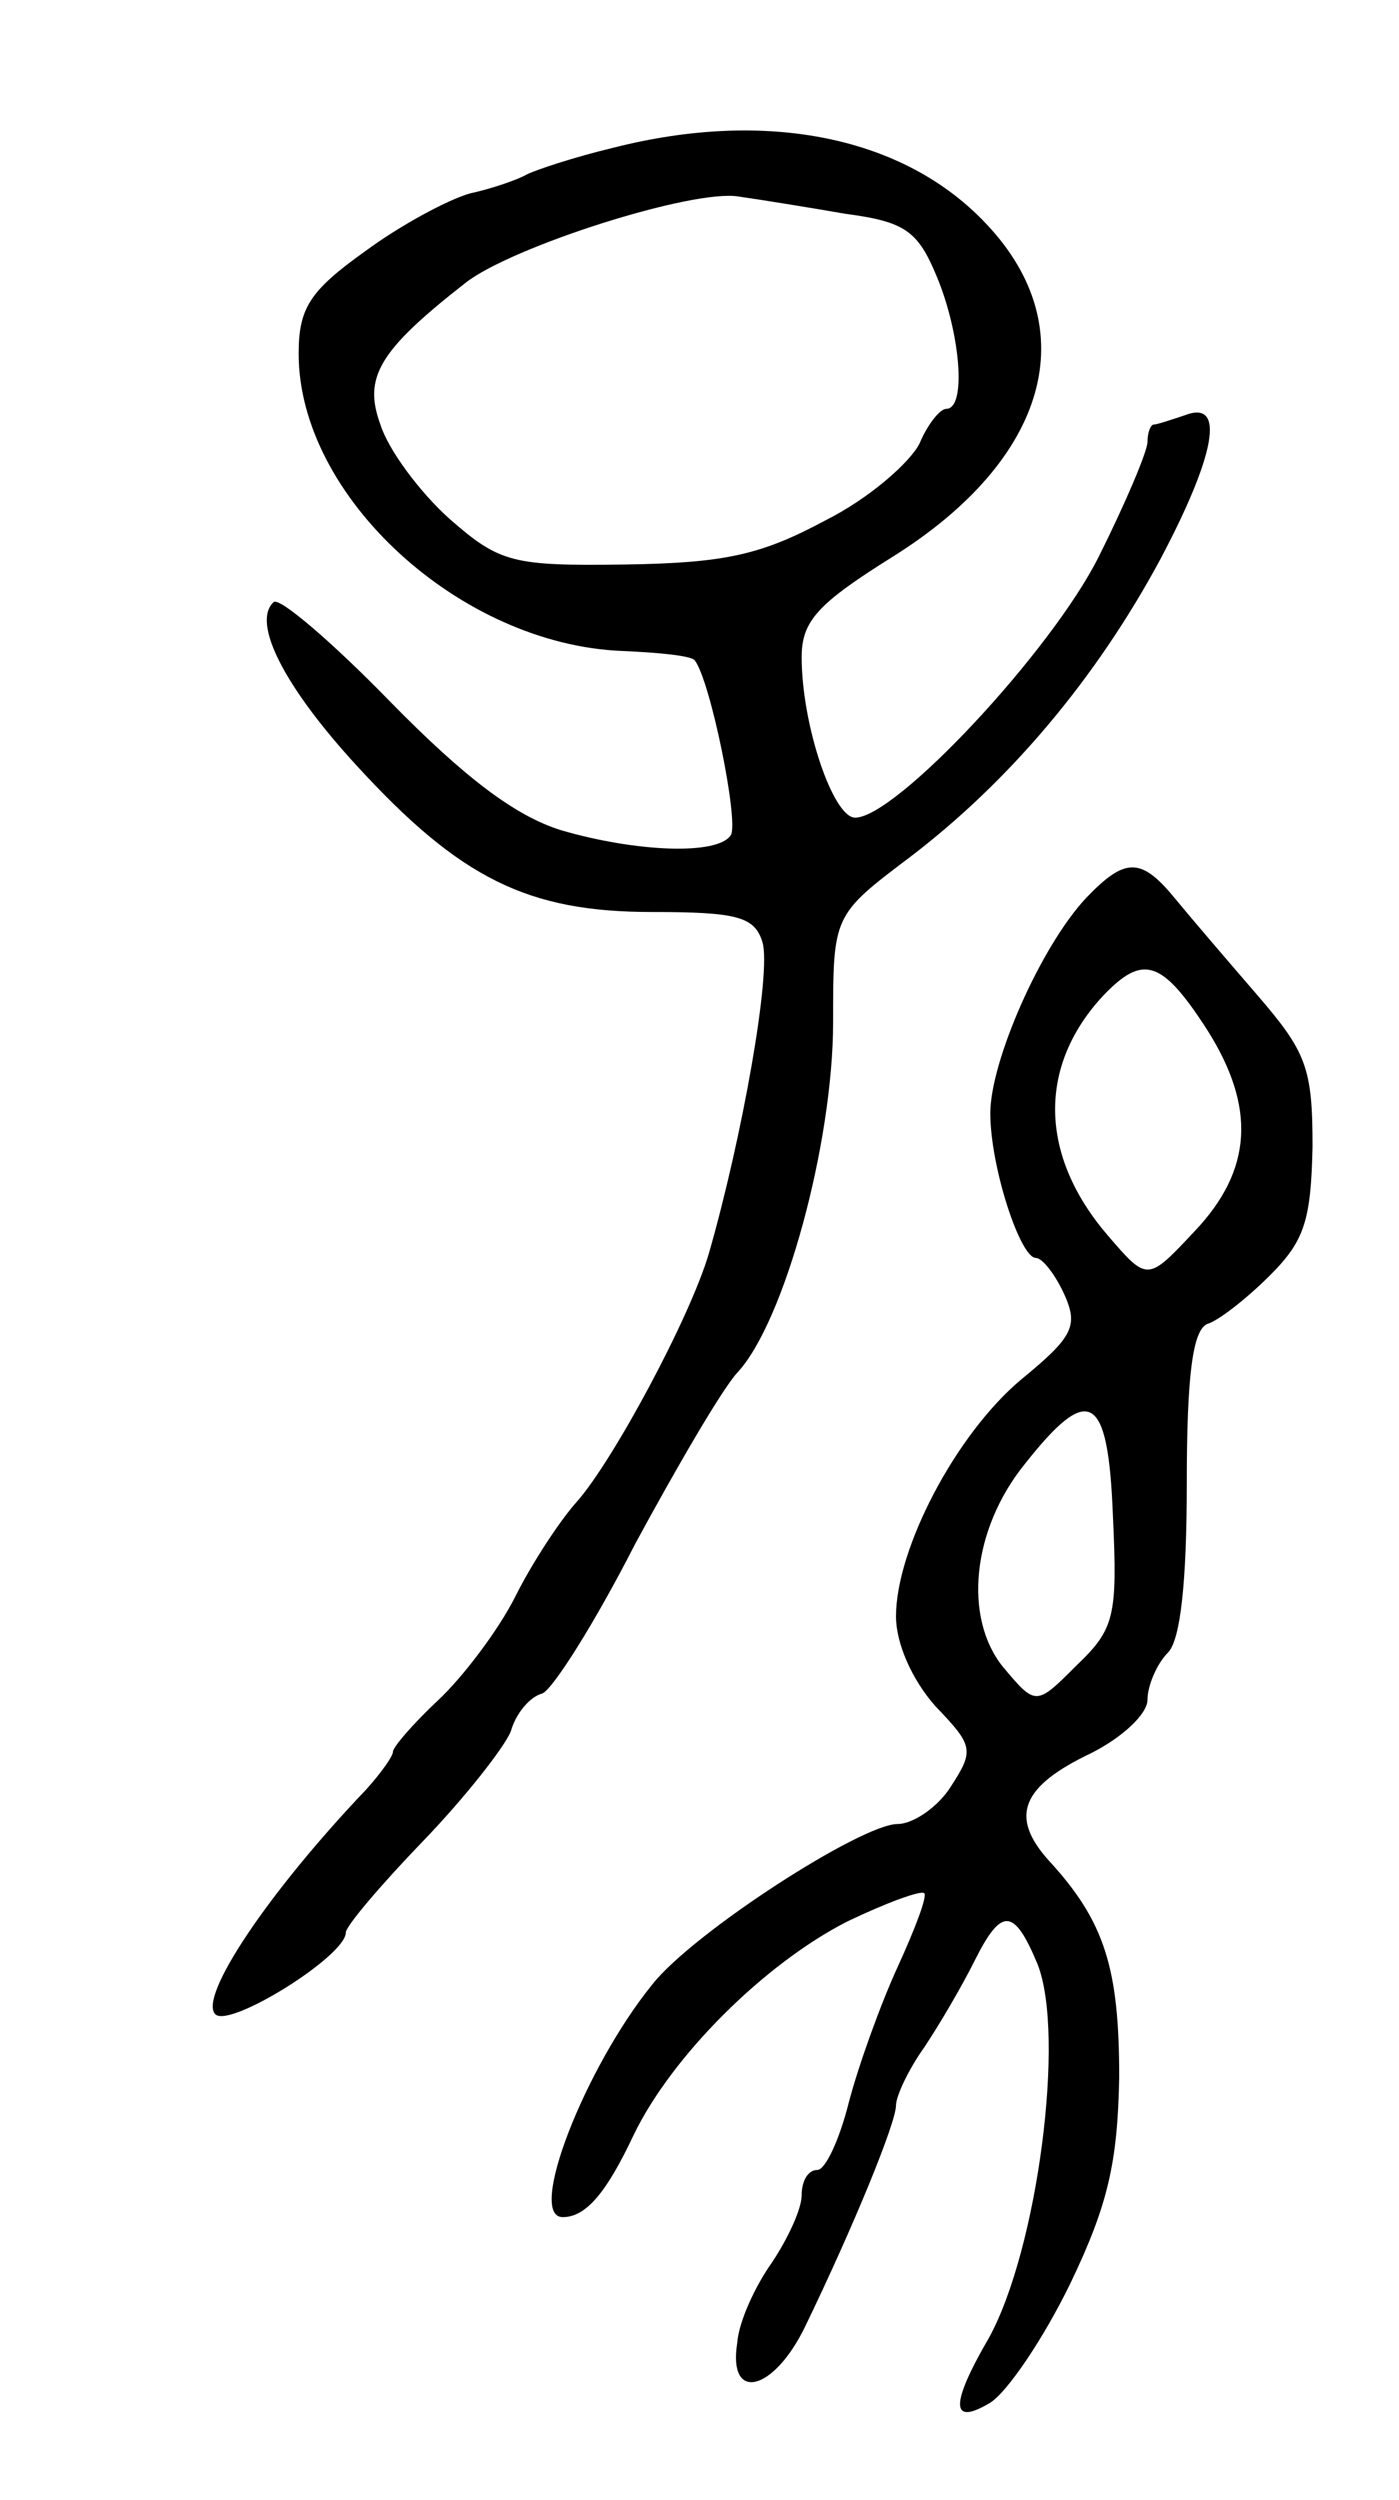 <svg version="1.0" xmlns="http://www.w3.org/2000/svg" width="89" height="159" viewBox="0 0 89 159" ><g transform="translate(0,159) scale(0.1,-0.1)" ><path d="M390 1496 c-25 -6 -49 -14 -55 -17 -5 -3 -22 -9 -36 -12 -14 -4 -44 -20 -67 -37 -35 -25 -42 -36 -42 -65 0 -91 103 -185 206 -189 23 -1 44 -3 46 -6 10 -13 28 -102 23 -111 -8 -13 -60 -11 -108 3 -29 9 -61 33 -109 82 -37 38 -71 67 -74 63 -14 -13 7 -54 53 -104 66 -72 109 -93 188 -93 54 0 65 -3 70 -19 6 -19 -13 -125 -34 -198 -12 -41 -61 -132 -84 -158 -10 -11 -28 -38 -39 -60 -11 -22 -34 -52 -49 -66 -16 -15 -29 -30 -29 -33 0 -3 -8 -14 -17 -24 -62 -65 -107 -132 -96 -143 9 -9 83 37 83 52 0 4 22 30 49 58 27 28 52 60 56 70 3 11 12 22 20 24 7 3 34 46 59 95 26 48 55 98 65 109 30 32 61 146 61 223 0 68 0 68 49 105 63 48 118 113 159 189 35 66 42 102 16 92 -9 -3 -18 -6 -20 -6 -2 0 -4 -5 -4 -11 0 -6 -14 -39 -31 -73 -30 -60 -129 -166 -155 -166 -14 0 -34 59 -34 102 0 23 10 34 58 64 99 62 122 145 60 211 -52 56 -140 74 -238 49z m148 -42 c38 -5 46 -11 58 -40 15 -36 19 -84 6 -84 -4 0 -12 -10 -17 -22 -6 -12 -32 -35 -60 -49 -41 -22 -64 -27 -127 -28 -72 -1 -80 1 -112 29 -19 17 -39 44 -44 60 -11 30 -1 47 54 90 29 23 145 60 174 55 14 -2 45 -7 68 -11z"/><path d="M691 1019 c-29 -31 -61 -104 -61 -137 0 -34 19 -92 29 -92 4 0 12 -10 18 -23 9 -20 6 -27 -27 -54 -42 -35 -80 -108 -80 -151 0 -17 10 -40 25 -57 24 -25 25 -28 10 -51 -8 -13 -24 -24 -34 -24 -23 0 -130 -69 -156 -102 -43 -53 -80 -148 -57 -148 15 0 28 16 45 52 24 50 83 109 136 136 25 12 47 20 49 18 2 -2 -6 -23 -17 -47 -11 -24 -25 -63 -31 -86 -6 -24 -15 -43 -20 -43 -6 0 -10 -7 -10 -16 0 -9 -9 -28 -19 -43 -10 -14 -21 -37 -22 -51 -6 -38 23 -31 43 10 31 64 58 130 58 141 0 6 8 23 18 37 10 15 24 39 32 55 17 34 25 34 40 -2 18 -45 0 -182 -31 -238 -25 -43 -24 -56 1 -41 11 7 34 41 51 76 24 50 30 77 31 131 0 69 -9 99 -45 138 -25 28 -17 47 27 68 20 10 36 25 36 34 0 9 6 23 13 30 8 8 12 45 12 108 0 70 4 97 13 101 7 2 25 16 40 31 22 22 26 35 27 82 0 50 -4 60 -35 96 -19 22 -43 50 -52 61 -22 27 -32 27 -57 1z m77 -84 c31 -49 29 -89 -8 -128 -30 -32 -30 -32 -55 -3 -44 51 -45 108 -3 153 25 26 37 23 66 -22z m-83 -404 c-26 -26 -26 -26 -47 -1 -25 31 -20 87 14 129 41 52 53 45 56 -33 3 -64 1 -72 -23 -95z"/></g></svg> 
